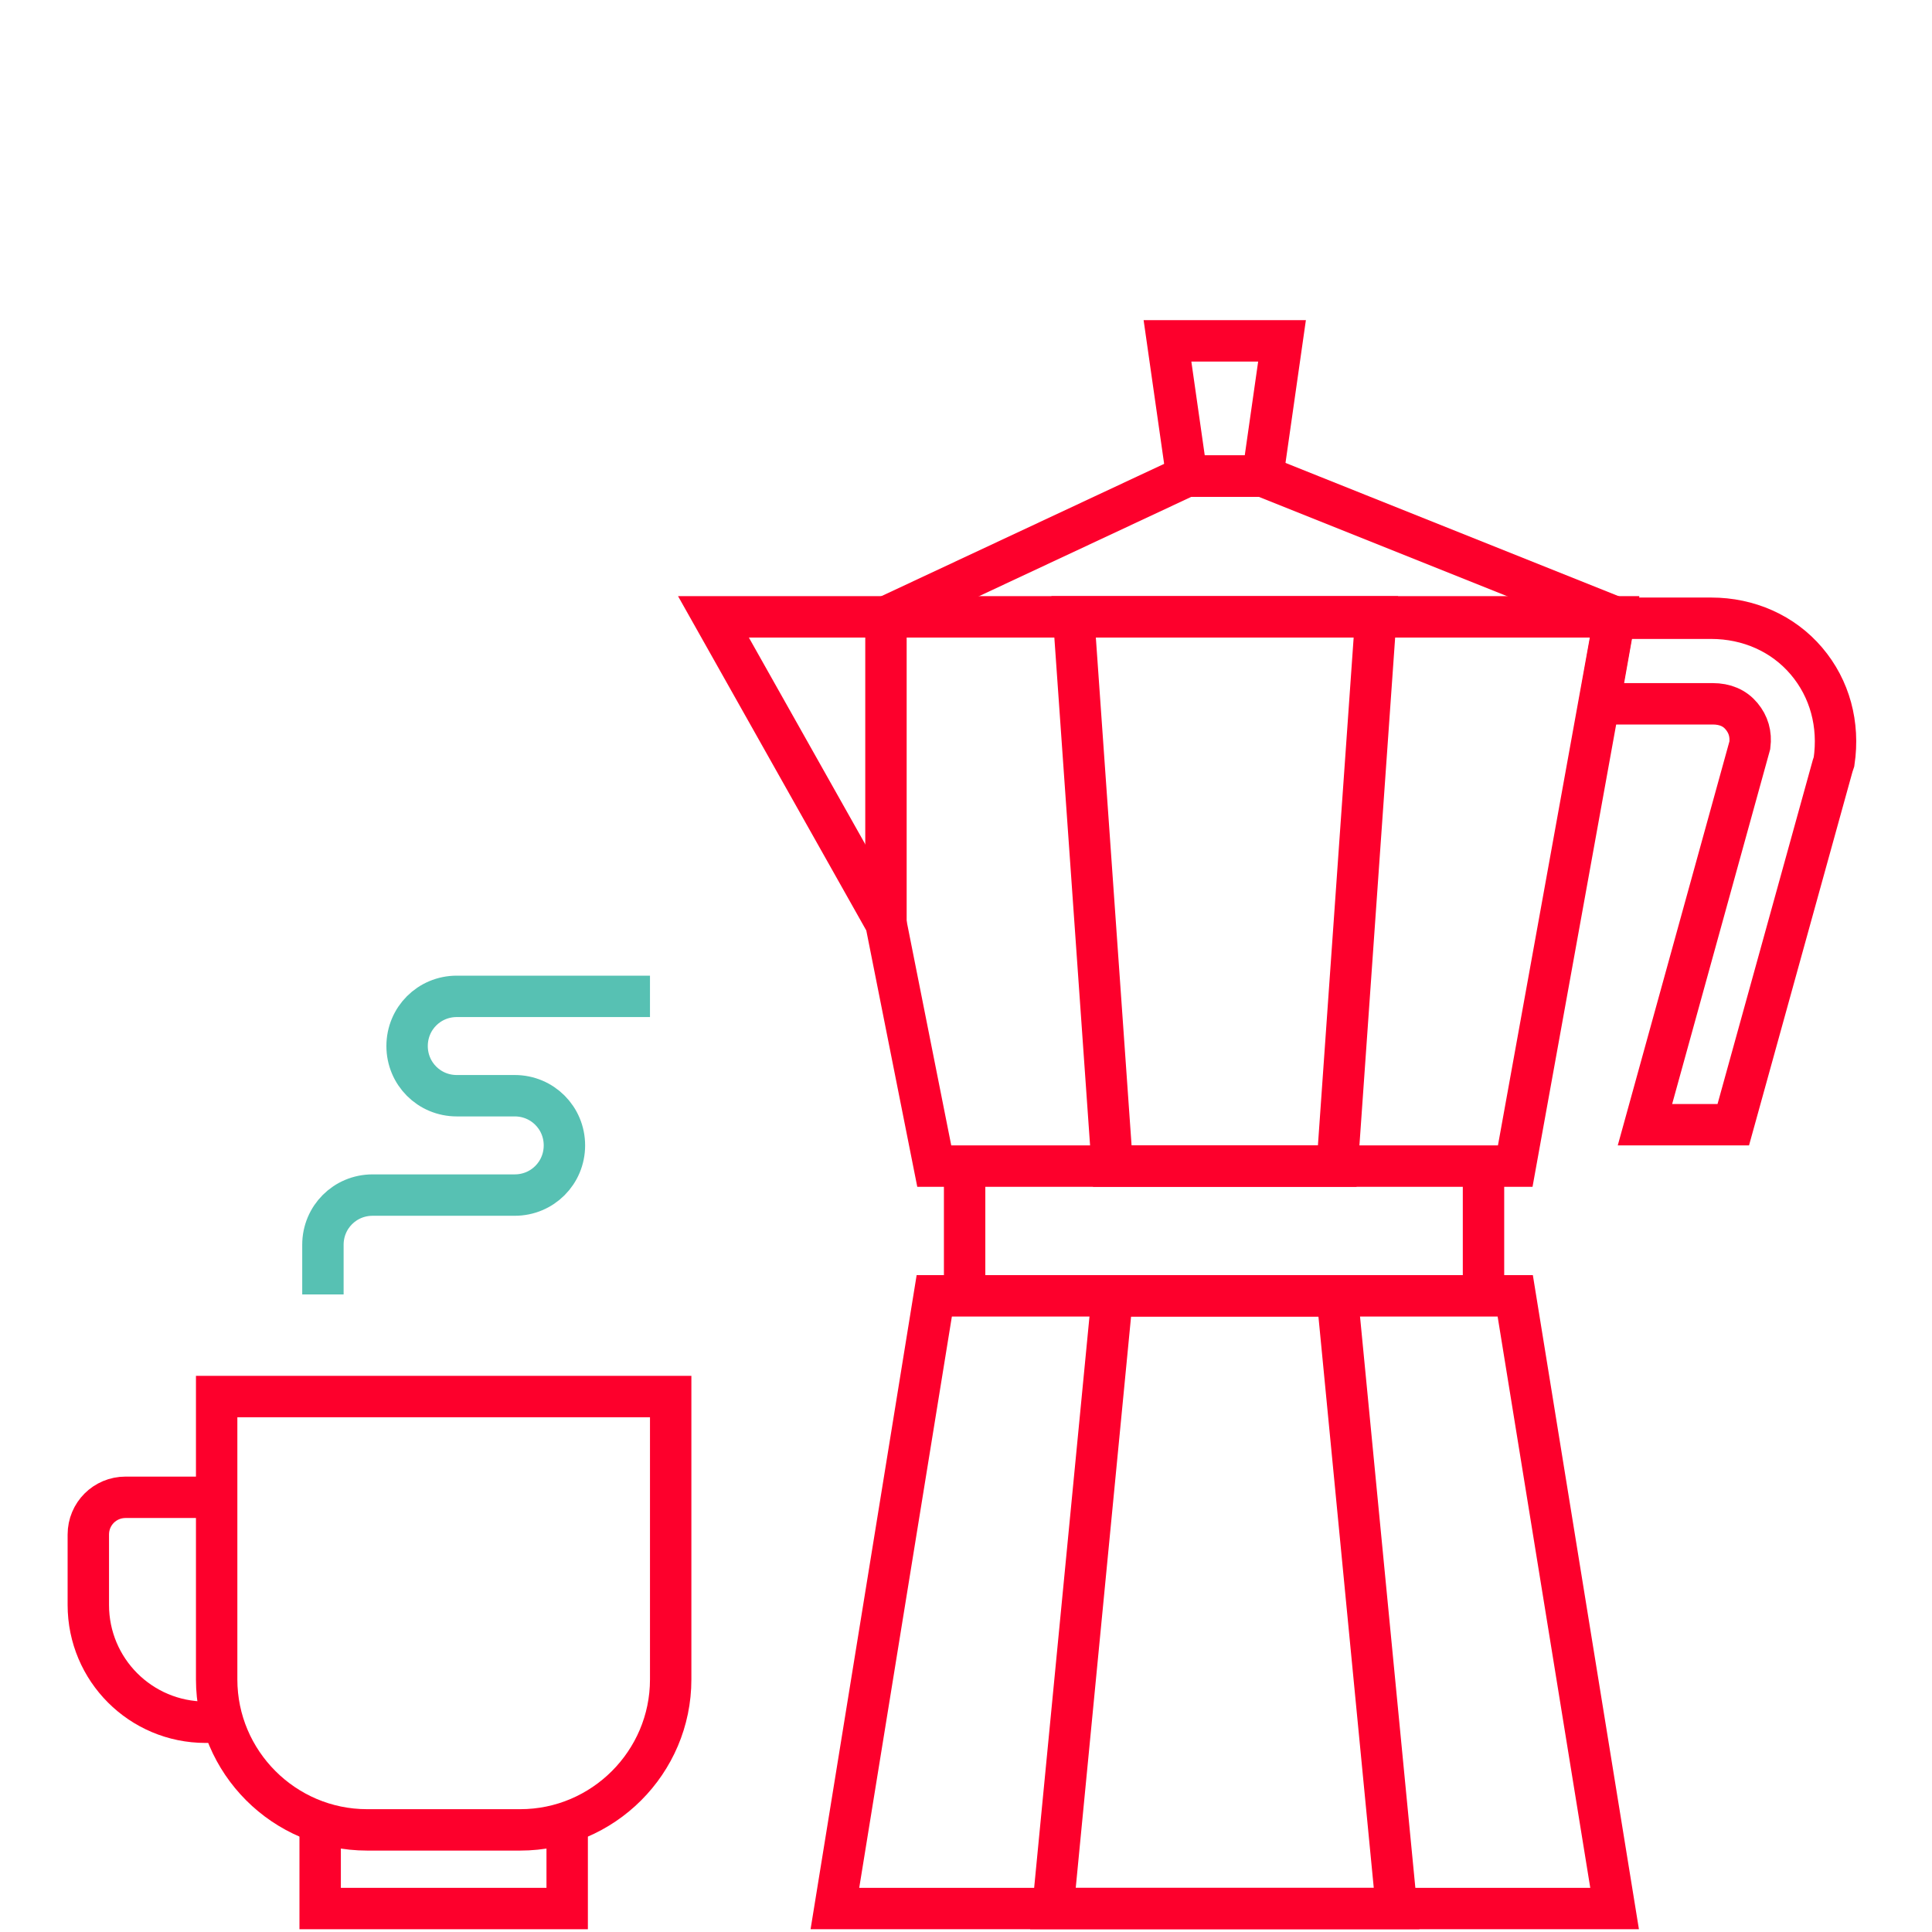 <?xml version="1.0" encoding="utf-8"?>
<!-- Generator: Adobe Illustrator 21.0.0, SVG Export Plug-In . SVG Version: 6.00 Build 0)  -->
<svg version="1.1" id="Layer_1" xmlns="http://www.w3.org/2000/svg"  x="0px" y="0px"
	 viewBox="0 0 140 140" style="enable-background:new 0 0 140 140;" xml:space="preserve">
<style type="text/css">
	.st0{fill:none;stroke:#fd002c;stroke-width:3;stroke-miterlimit:10;}
	.st1{fill:none;stroke:#57C1B3;stroke-width:3;stroke-miterlimit:10;}
</style>
<g id="Layer_1_1_">
</g>
<g>
	<g>
		<g>
			<path class="st0" d="M132.8,55.5l0.1-0.3c0.4-2.7-0.3-5.3-2-7.3c-1.7-2-4.2-3.1-6.9-3.1H117l-1.1,6.2h8.2c0.9,0,1.6,0.3,2.1,0.9
				c0.5,0.6,0.7,1.3,0.6,2.1l-7.6,27.5h6.4L132.8,55.5z"/>
		</g>
		<path class="st0" d="M129.3,52.3"/>
	</g>
	<line class="st0" x1="69.9" y1="84.5" x2="69.9" y2="93.9"/>
	<line class="st0" x1="107.5" y1="93.9" x2="107.5" y2="84.5"/>
	<g>
		<path class="st0" d="M15.7,108.5H9.1c-1.5,0-2.7,1.2-2.7,2.7v5.1c0,4.7,3.8,8.5,8.5,8.5h1.2"/>
		<polyline class="st0" points="23.2,132.2 23.2,138.3 41.1,138.3 41.1,132.2 		"/>
		<g>
			<g>
				<path class="st0" d="M15.7,101.2v20.5c0,6,4.9,10.9,10.9,10.9h11.1c6,0,10.9-4.9,10.9-10.9v-20.5H15.7z"/>
			</g>
		</g>
	</g>
	<g>
		<polyline class="st0" points="117,44.7 91.5,34.5 86,34.5 64.2,44.7 		"/>
	</g>
	<polygon class="st0" points="109.8,93.9 67.7,93.9 60.5,138.3 117,138.3 	"/>
	<polygon class="st0" points="96.9,93.9 80.6,93.9 76.3,138.3 101.2,138.3 	"/>
	<polygon class="st0" points="51.7,44.7 64.2,66.9 67.7,84.5 109.8,84.5 117,44.7 64.8,44.7 	"/>
	<polygon class="st0" points="80.6,84.5 96.9,84.5 99.7,44.7 77.8,44.7 	"/>
	<polygon class="st0" points="92.9,24.7 84.6,24.7 86,34.5 91.5,34.5 	"/>
	<line class="st0" x1="64.2" y1="66.9" x2="64.2" y2="44.7"/>
	<path class="st1" d="M47.1,72.2h-14c-2,0-3.6,1.6-3.6,3.6c0,2,1.6,3.6,3.6,3.6h4.2c2,0,3.6,1.6,3.6,3.6c0,2-1.6,3.6-3.6,3.6H27
		c-2,0-3.6,1.6-3.6,3.6v3.6"/>
</g>
</svg>
